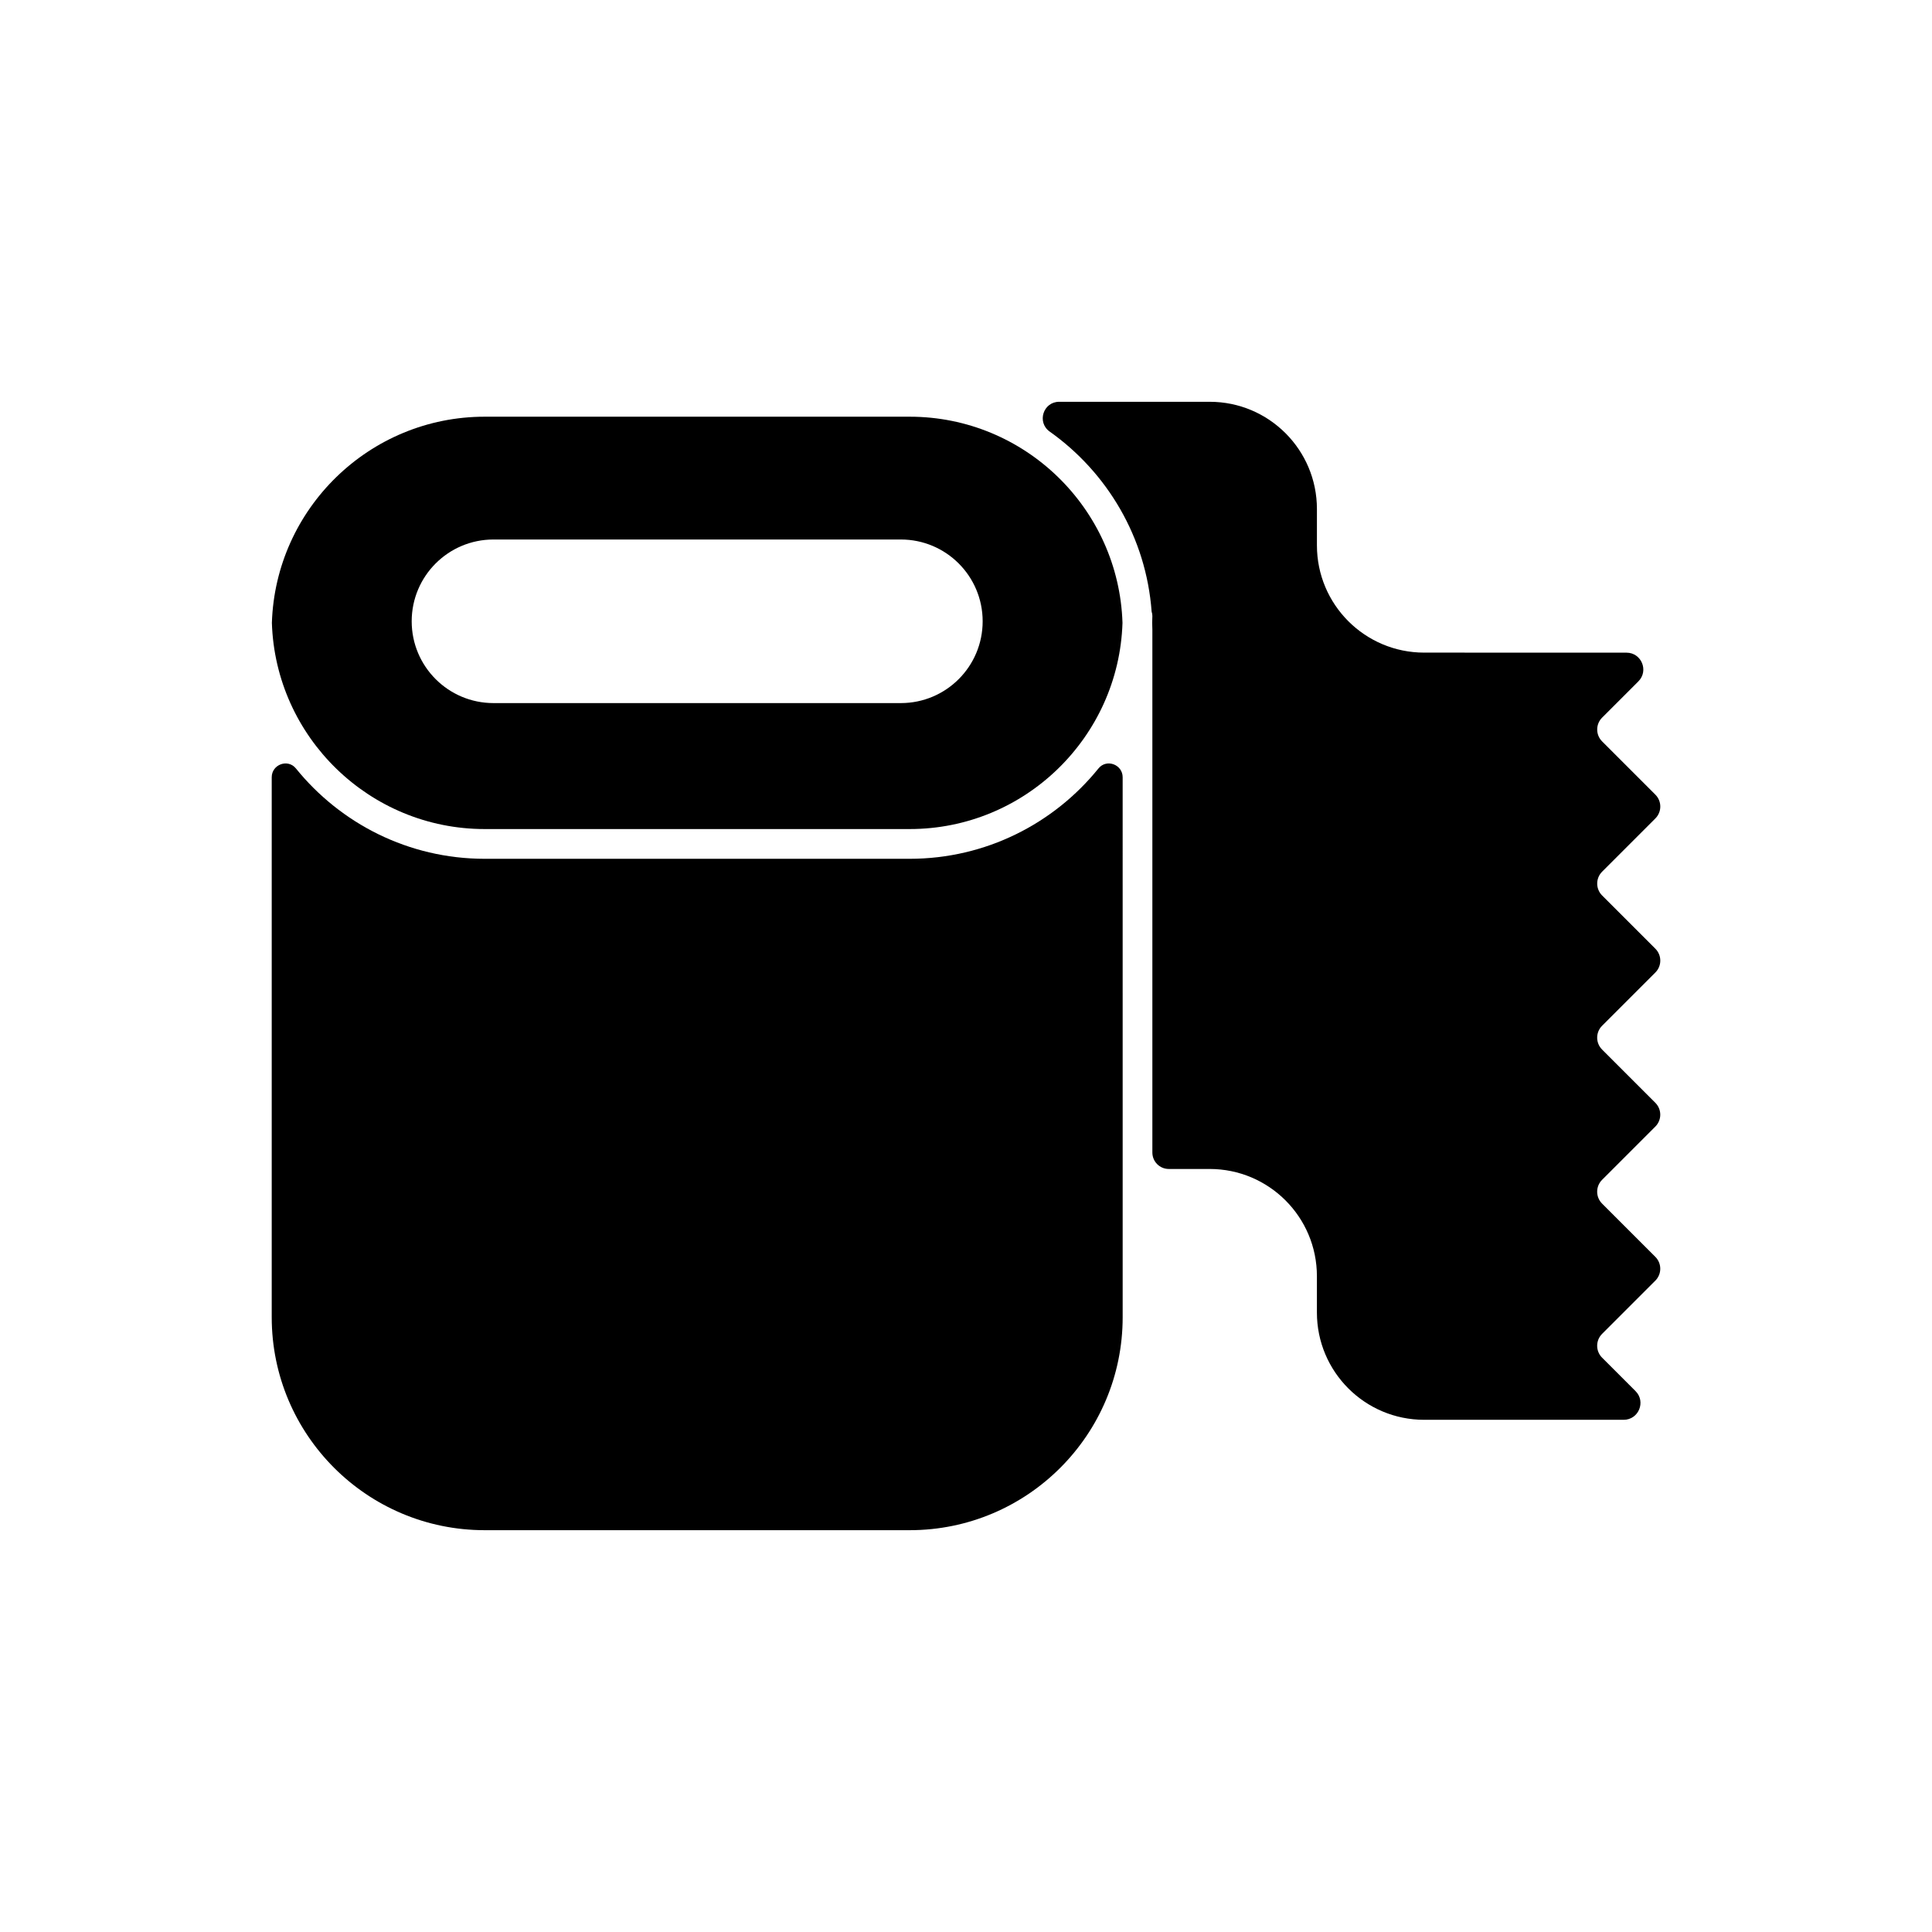 <?xml version="1.0" encoding="UTF-8"?>
<!-- Uploaded to: SVG Find, www.svgrepo.com, Generator: SVG Find Mixer Tools -->
<svg fill="#000000" width="800px" height="800px" version="1.1" viewBox="144 144 512 512" xmlns="http://www.w3.org/2000/svg">
 <g>
  <path d="m385.07 371.59h-112.62c-20.188 0-38.23-9.352-50.031-23.945-2.133-2.637-6.41-1.055-6.41 2.336v143.09c0 31.176 25.273 56.445 56.445 56.445h112.62c31.176 0 56.445-25.273 56.445-56.445l-0.004-143.09c0-3.391-4.281-4.973-6.41-2.336-11.801 14.598-29.848 23.945-50.035 23.945z"/>
  <path d="m385.07 254.43h-112.62c-30.52 0-55.438 24.352-56.398 54.641 0.961 30.289 25.879 54.637 56.398 54.637h112.62c30.52 0 55.441-24.348 56.402-54.637-0.961-30.289-25.887-54.641-56.402-54.641zm-2.332 75.895h-107.96c-11.973 0-21.676-9.703-21.676-21.676 0-11.973 9.703-21.676 21.676-21.676h107.96c11.973 0 21.676 9.703 21.676 21.676 0.004 11.973-9.703 21.676-21.676 21.676z"/>
  <path d="m582.69 401.72c1.738-1.738 1.738-4.562 0-6.301l-14.113-14.113c-1.738-1.738-1.738-4.562 0-6.301l14.113-14.113c1.738-1.738 1.738-4.562 0-6.301l-14.113-14.113c-1.738-1.738-1.738-4.562 0-6.301l9.609-9.609c2.809-2.809 0.82-7.606-3.152-7.606l-53.613-0.012c-15.695 0-28.422-12.723-28.422-28.422v-9.629c0-15.695-12.723-28.422-28.422-28.422h-39.879c-4.246 0-5.977 5.441-2.516 7.898 15.215 10.793 25.559 28.027 27.012 47.703 0.117 0.371 0.195 0.758 0.195 1.168 0 0.605-0.027 1.203-0.047 1.809 0.016 0.602 0.047 1.199 0.047 1.809v138.57c0 2.406 1.949 4.356 4.356 4.356h10.828c15.695 0 28.422 12.723 28.422 28.422v9.629c0 15.695 12.723 28.422 28.422 28.422h52.863c3.969 0 5.957-4.801 3.152-7.606l-8.863-8.863c-1.738-1.738-1.738-4.562 0-6.301l14.113-14.113c1.738-1.738 1.738-4.562 0-6.301l-14.113-14.113c-1.738-1.738-1.738-4.562 0-6.301l14.113-14.113c1.738-1.738 1.738-4.562 0-6.301l-14.113-14.113c-1.738-1.738-1.738-4.562 0-6.301z"/>
 </g>
</svg>